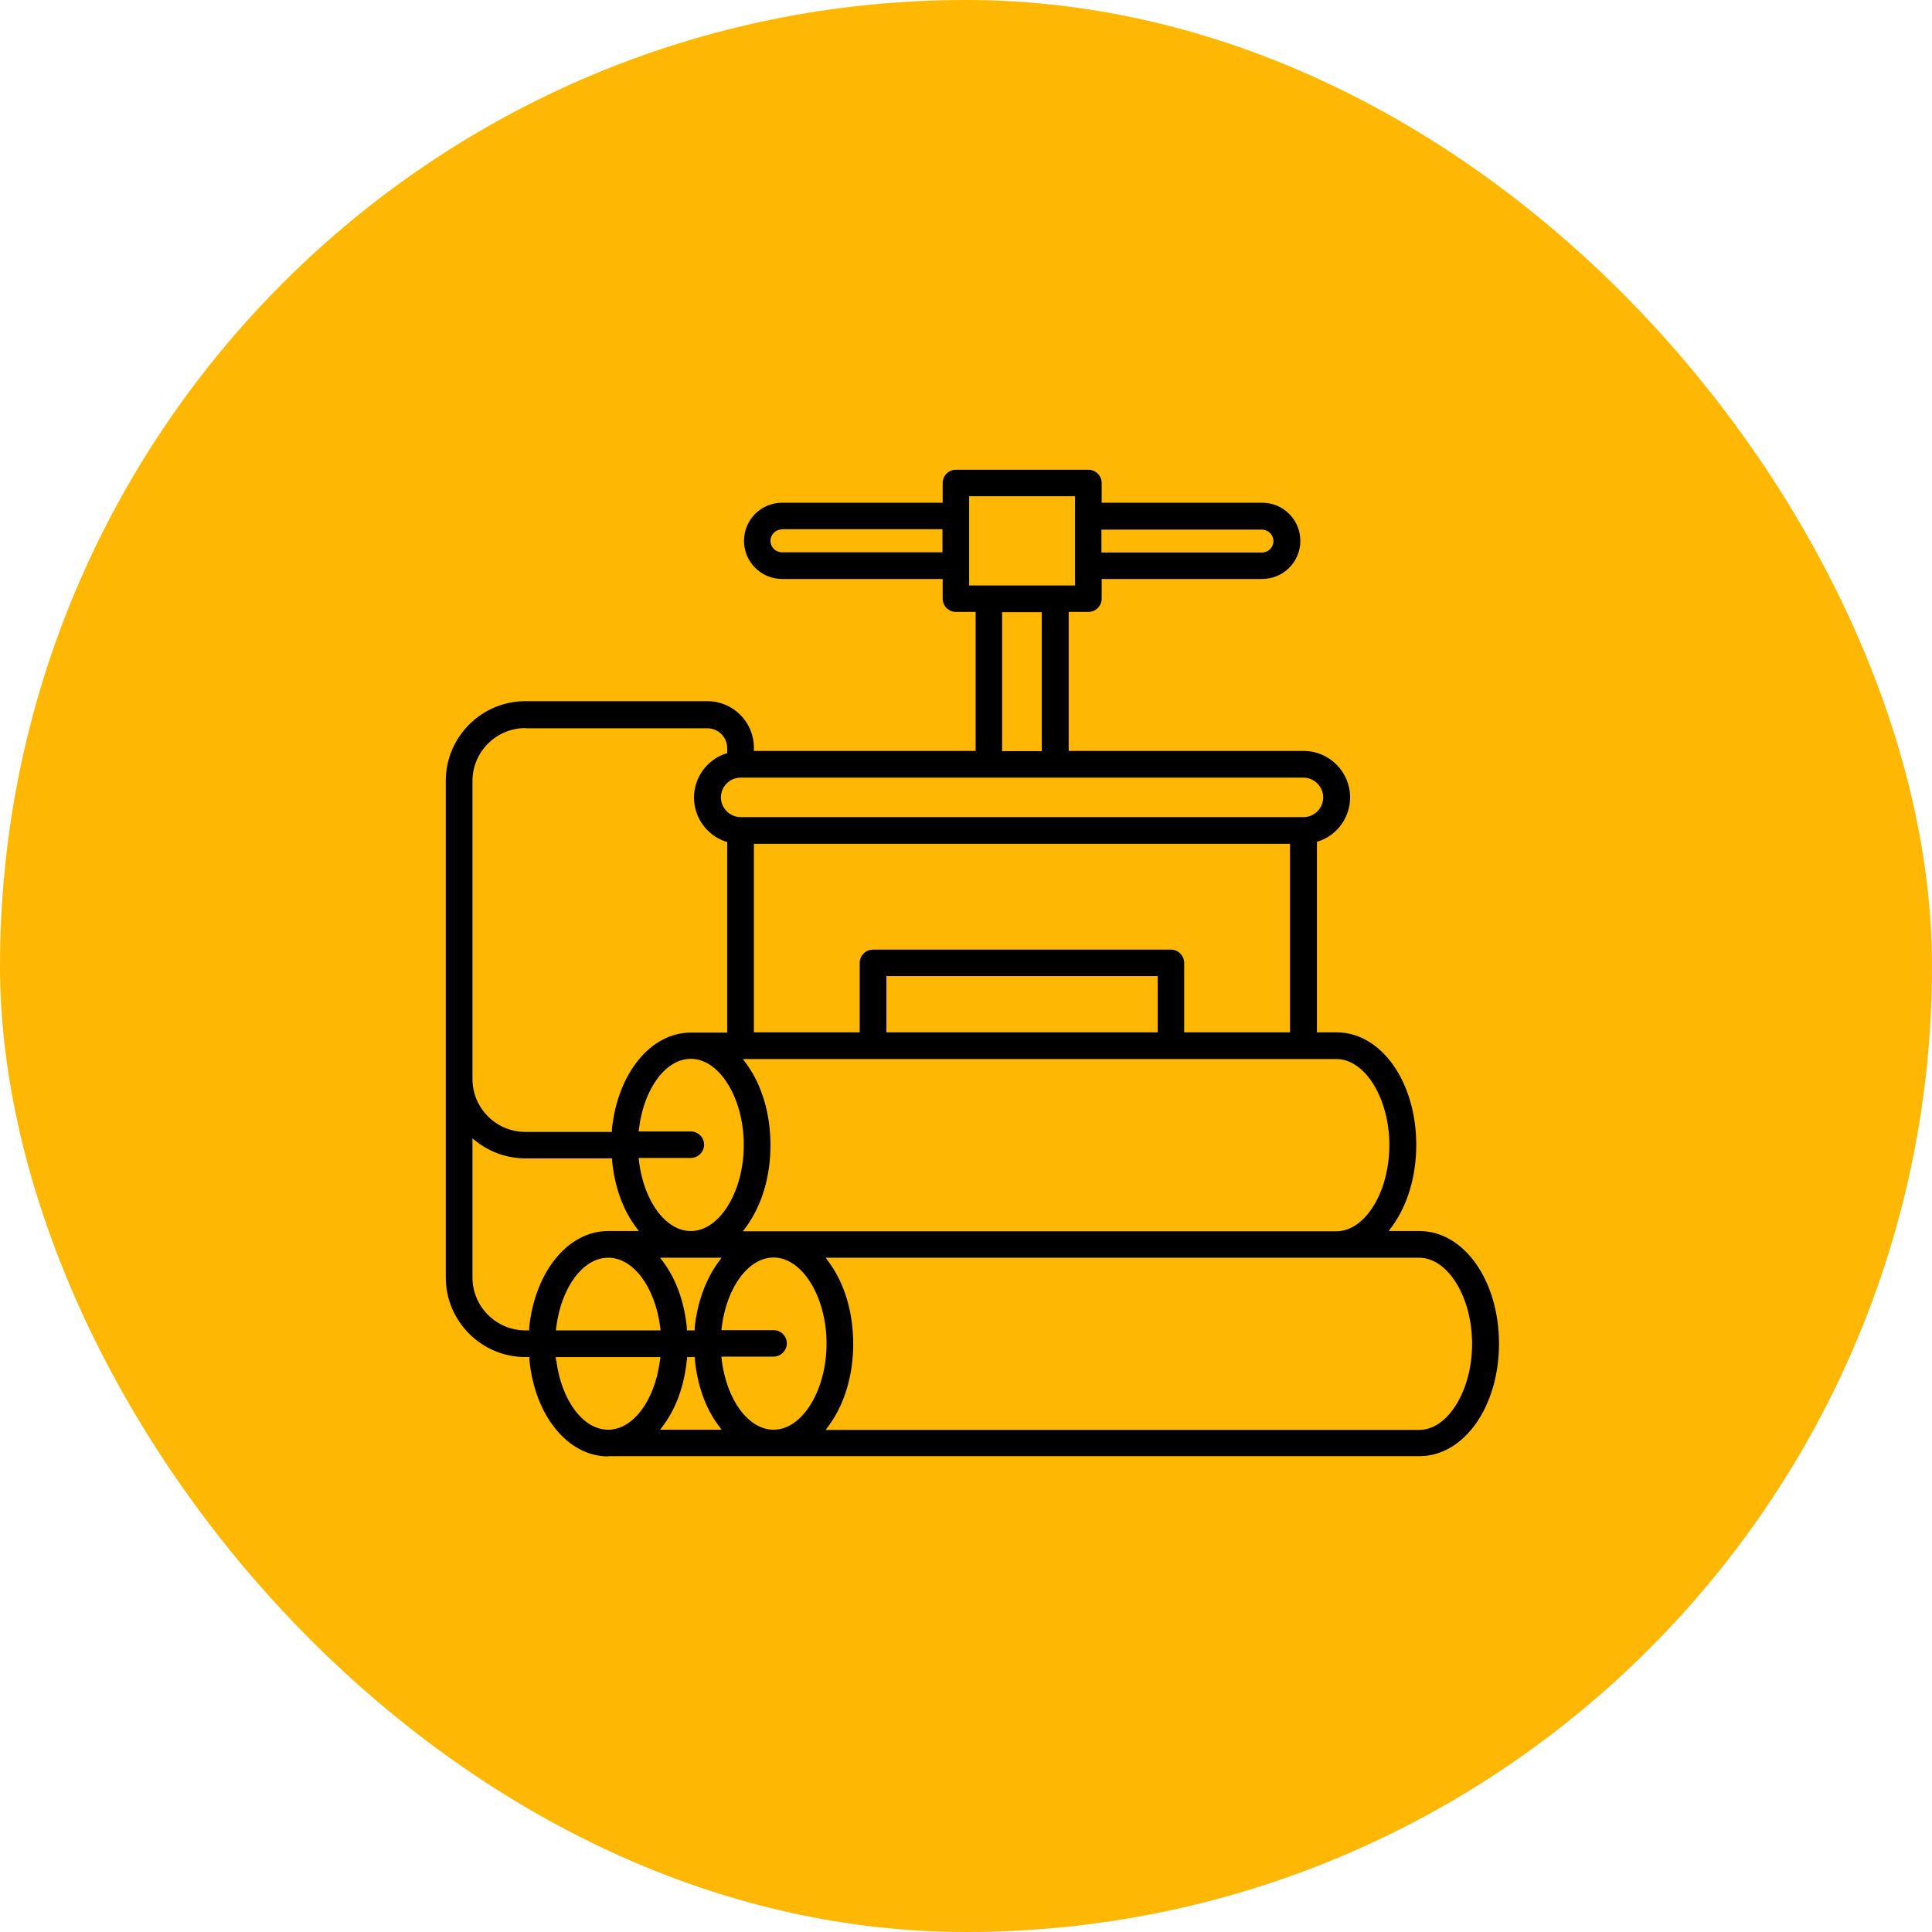 <?xml version="1.0" encoding="UTF-8"?>
<svg id="_图层_2" data-name="图层 2" xmlns="http://www.w3.org/2000/svg" viewBox="0 0 86.16 86.16">
  <defs>
    <style>
      .cls-1 {
        fill: #feb703;
      }
    </style>
  </defs>
  <g id="_图层_1-2" data-name="图层 1">
    <rect class="cls-1" x="0" y="0" width="86.16" height="86.16" rx="43.08" ry="43.08"/>
    <path d="M27.12,64.95c-1.79,0-3.27-1.81-3.51-4.3v-.13h-.18c-1.95,0-3.55-1.59-3.55-3.55v-22.15c0-1.95,1.59-3.55,3.55-3.55h8.12c1.14,0,2.07.93,2.07,2.07v.15h9.89v-6.2h-.88c-.33,0-.59-.27-.59-.59v-.88h-7.16c-.94,0-1.7-.76-1.7-1.7s.76-1.7,1.7-1.7h7.16v-.88c0-.33.27-.59.59-.59h5.91c.33,0,.59.27.59.59v.88h7.16c.94,0,1.7.76,1.7,1.7s-.76,1.7-1.7,1.7h-7.16v.88c0,.33-.27.59-.59.59h-.88v6.2h10.48c1.14,0,2.07.93,2.07,2.07,0,.87-.55,1.66-1.38,1.95l-.1.03v8.5h.88c1.99,0,3.55,2.21,3.55,5.02,0,1.38-.38,2.66-1.06,3.61l-.17.23h1.37c1.99,0,3.55,2.21,3.55,5.02s-1.56,5.02-3.55,5.02H27.12ZM36.99,56.32c.68.94,1.06,2.22,1.06,3.61s-.38,2.66-1.06,3.61l-.17.23h26.47c1.28,0,2.36-1.76,2.36-3.84s-1.08-3.84-2.36-3.84h-26.47l.17.23ZM32.19,60.68c.23,1.78,1.2,3.08,2.31,3.08,1.28,0,2.36-1.76,2.36-3.84s-1.08-3.84-2.36-3.84c-1.11,0-2.08,1.3-2.31,3.08l-.02.16h2.33c.33,0,.59.27.59.59s-.27.59-.59.59h-2.33l.02.16ZM30.63,60.65c-.11,1.11-.46,2.11-1.02,2.88l-.17.23h2.74l-.17-.23c-.56-.77-.91-1.77-1.02-2.88v-.13h-.35v.13ZM24.81,60.68c.23,1.78,1.2,3.08,2.31,3.08s2.08-1.3,2.31-3.08l.02-.16h-4.67l.02.16ZM29.61,56.32c.56.77.91,1.77,1.02,2.88v.13h.35v-.13c.12-1.11.48-2.11,1.03-2.88l.17-.23h-2.74l.17.23ZM27.12,56.09c-1.11,0-2.08,1.3-2.31,3.08l-.02.16h4.67l-.02-.16c-.23-1.78-1.2-3.08-2.31-3.08ZM21.07,56.97c0,1.3,1.06,2.36,2.36,2.36h.17v-.13c.26-2.49,1.73-4.3,3.52-4.3h1.37l-.17-.23c-.56-.77-.91-1.77-1.02-2.88v-.13h-3.87c-.77,0-1.51-.25-2.13-.71l-.23-.18v6.2ZM33.3,47.46c.68.94,1.06,2.22,1.06,3.61s-.38,2.66-1.06,3.61l-.17.23h26.47c1.28,0,2.36-1.76,2.36-3.84s-1.08-3.84-2.36-3.84h-26.47l.17.23ZM28.5,51.82c.23,1.78,1.2,3.08,2.31,3.08,1.28,0,2.36-1.76,2.36-3.84s-1.08-3.84-2.36-3.84c-1.11,0-2.08,1.3-2.31,3.08l-.02.16h2.33c.33,0,.59.27.59.59s-.27.59-.59.59h-2.33l.02.16ZM23.43,32.47c-1.3,0-2.36,1.06-2.36,2.36v13.29c0,1.3,1.06,2.36,2.36,2.36h3.86v-.13c.26-2.49,1.73-4.3,3.52-4.3h1.62v-8.5l-.1-.03c-.83-.29-1.38-1.08-1.38-1.95s.55-1.66,1.38-1.95l.1-.03v-.23c0-.49-.4-.88-.88-.88h-8.12ZM52.22,42.35c.33,0,.59.27.59.59v3.1h4.72v-8.41h-23.91v8.41h4.72v-3.1c0-.33.27-.59.59-.59h13.29ZM39.53,46.04h12.1v-2.51h-12.1v2.51ZM33.03,34.68c-.49,0-.88.4-.88.88s.4.88.88.88h25.1c.49,0,.88-.4.88-.88s-.4-.88-.88-.88h-25.1ZM44.69,33.5h1.77v-6.2h-1.77v6.2ZM43.22,26.11h4.72v-3.98h-4.72v3.98ZM49.12,24.64h7.16c.28,0,.51-.23.51-.51s-.23-.51-.51-.51h-7.16v1.03ZM34.87,23.61c-.28,0-.51.23-.51.51s.23.51.51.51h7.16v-1.03h-7.16Z"/>
  </g>
</svg>